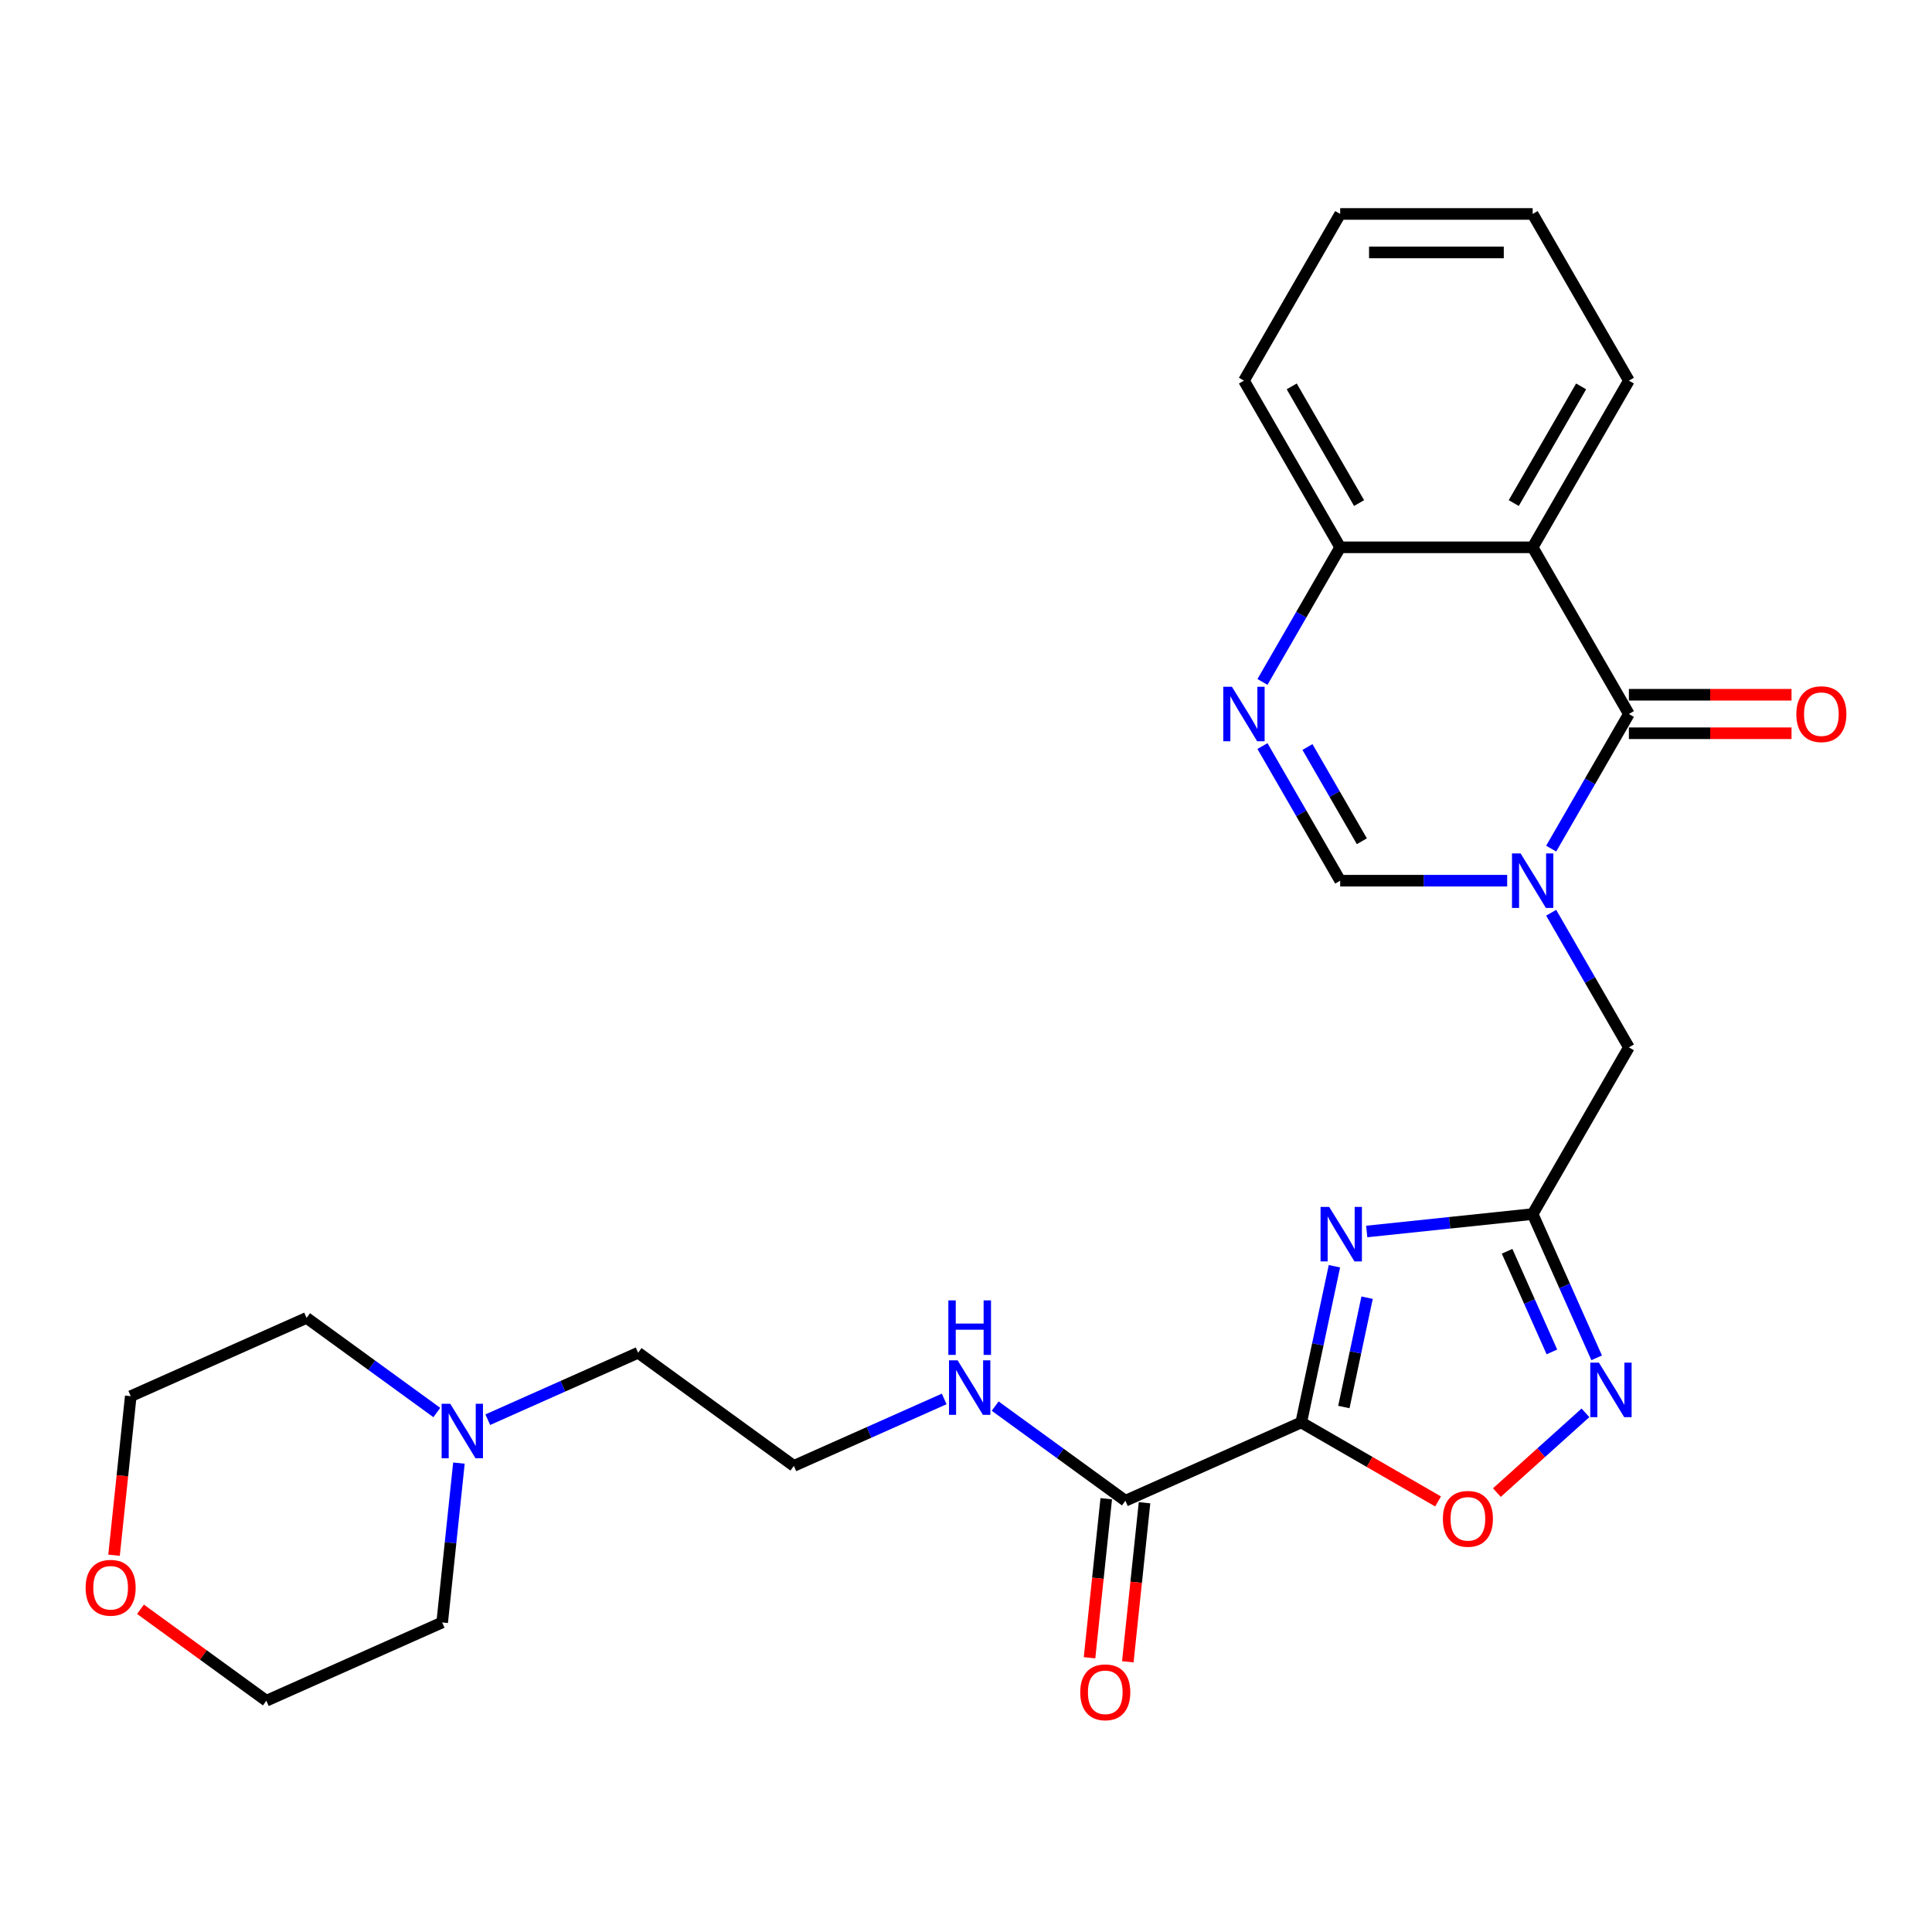 <?xml version='1.0' encoding='iso-8859-1'?>
<svg version='1.1' baseProfile='full'
              xmlns='http://www.w3.org/2000/svg'
                      xmlns:rdkit='http://www.rdkit.org/xml'
                      xmlns:xlink='http://www.w3.org/1999/xlink'
                  xml:space='preserve'
width='1000px' height='1000px' viewBox='0 0 1000 1000'>
<!-- END OF HEADER -->
<rect style='opacity:1.0;fill:#FFFFFF;stroke:none' width='1000' height='1000' x='0' y='0'> </rect>
<path class='bond-1' d='M 673.51,736.255 L 682.103,695.83' style='fill:none;fill-rule:evenodd;stroke:#000000;stroke-width:6px;stroke-linecap:butt;stroke-linejoin:miter;stroke-opacity:1' />
<path class='bond-1' d='M 682.103,695.83 L 690.695,655.406' style='fill:none;fill-rule:evenodd;stroke:#0000FF;stroke-width:6px;stroke-linecap:butt;stroke-linejoin:miter;stroke-opacity:1' />
<path class='bond-1' d='M 695.577,728.27 L 701.592,699.973' style='fill:none;fill-rule:evenodd;stroke:#000000;stroke-width:6px;stroke-linecap:butt;stroke-linejoin:miter;stroke-opacity:1' />
<path class='bond-1' d='M 701.592,699.973 L 707.607,671.676' style='fill:none;fill-rule:evenodd;stroke:#0000FF;stroke-width:6px;stroke-linecap:butt;stroke-linejoin:miter;stroke-opacity:1' />
<path class='bond-8' d='M 673.51,736.255 L 708.927,756.703' style='fill:none;fill-rule:evenodd;stroke:#000000;stroke-width:6px;stroke-linecap:butt;stroke-linejoin:miter;stroke-opacity:1' />
<path class='bond-8' d='M 708.927,756.703 L 744.345,777.151' style='fill:none;fill-rule:evenodd;stroke:#FF0000;stroke-width:6px;stroke-linecap:butt;stroke-linejoin:miter;stroke-opacity:1' />
<path class='bond-9' d='M 673.51,736.255 L 582.5,776.775' style='fill:none;fill-rule:evenodd;stroke:#000000;stroke-width:6px;stroke-linecap:butt;stroke-linejoin:miter;stroke-opacity:1' />
<path class='bond-0' d='M 802.883,472.44 L 822.997,507.28' style='fill:none;fill-rule:evenodd;stroke:#0000FF;stroke-width:6px;stroke-linecap:butt;stroke-linejoin:miter;stroke-opacity:1' />
<path class='bond-0' d='M 822.997,507.28 L 843.112,542.119' style='fill:none;fill-rule:evenodd;stroke:#000000;stroke-width:6px;stroke-linecap:butt;stroke-linejoin:miter;stroke-opacity:1' />
<path class='bond-2' d='M 802.883,439.246 L 822.997,404.406' style='fill:none;fill-rule:evenodd;stroke:#0000FF;stroke-width:6px;stroke-linecap:butt;stroke-linejoin:miter;stroke-opacity:1' />
<path class='bond-2' d='M 822.997,404.406 L 843.112,369.567' style='fill:none;fill-rule:evenodd;stroke:#000000;stroke-width:6px;stroke-linecap:butt;stroke-linejoin:miter;stroke-opacity:1' />
<path class='bond-7' d='M 780.11,455.843 L 736.894,455.843' style='fill:none;fill-rule:evenodd;stroke:#0000FF;stroke-width:6px;stroke-linecap:butt;stroke-linejoin:miter;stroke-opacity:1' />
<path class='bond-7' d='M 736.894,455.843 L 693.677,455.843' style='fill:none;fill-rule:evenodd;stroke:#000000;stroke-width:6px;stroke-linecap:butt;stroke-linejoin:miter;stroke-opacity:1' />
<path class='bond-3' d='M 707.413,637.422 L 750.357,632.909' style='fill:none;fill-rule:evenodd;stroke:#0000FF;stroke-width:6px;stroke-linecap:butt;stroke-linejoin:miter;stroke-opacity:1' />
<path class='bond-3' d='M 750.357,632.909 L 793.3,628.395' style='fill:none;fill-rule:evenodd;stroke:#000000;stroke-width:6px;stroke-linecap:butt;stroke-linejoin:miter;stroke-opacity:1' />
<path class='bond-4' d='M 843.112,369.567 L 793.3,283.29' style='fill:none;fill-rule:evenodd;stroke:#000000;stroke-width:6px;stroke-linecap:butt;stroke-linejoin:miter;stroke-opacity:1' />
<path class='bond-13' d='M 843.112,379.529 L 885.203,379.529' style='fill:none;fill-rule:evenodd;stroke:#000000;stroke-width:6px;stroke-linecap:butt;stroke-linejoin:miter;stroke-opacity:1' />
<path class='bond-13' d='M 885.203,379.529 L 927.293,379.529' style='fill:none;fill-rule:evenodd;stroke:#FF0000;stroke-width:6px;stroke-linecap:butt;stroke-linejoin:miter;stroke-opacity:1' />
<path class='bond-13' d='M 843.112,359.604 L 885.203,359.604' style='fill:none;fill-rule:evenodd;stroke:#000000;stroke-width:6px;stroke-linecap:butt;stroke-linejoin:miter;stroke-opacity:1' />
<path class='bond-13' d='M 885.203,359.604 L 927.293,359.604' style='fill:none;fill-rule:evenodd;stroke:#FF0000;stroke-width:6px;stroke-linecap:butt;stroke-linejoin:miter;stroke-opacity:1' />
<path class='bond-10' d='M 793.3,628.395 L 843.112,542.119' style='fill:none;fill-rule:evenodd;stroke:#000000;stroke-width:6px;stroke-linecap:butt;stroke-linejoin:miter;stroke-opacity:1' />
<path class='bond-27' d='M 793.3,628.395 L 809.866,665.602' style='fill:none;fill-rule:evenodd;stroke:#000000;stroke-width:6px;stroke-linecap:butt;stroke-linejoin:miter;stroke-opacity:1' />
<path class='bond-27' d='M 809.866,665.602 L 826.431,702.808' style='fill:none;fill-rule:evenodd;stroke:#0000FF;stroke-width:6px;stroke-linecap:butt;stroke-linejoin:miter;stroke-opacity:1' />
<path class='bond-27' d='M 780.068,647.661 L 791.664,673.706' style='fill:none;fill-rule:evenodd;stroke:#000000;stroke-width:6px;stroke-linecap:butt;stroke-linejoin:miter;stroke-opacity:1' />
<path class='bond-27' d='M 791.664,673.706 L 803.259,699.75' style='fill:none;fill-rule:evenodd;stroke:#0000FF;stroke-width:6px;stroke-linecap:butt;stroke-linejoin:miter;stroke-opacity:1' />
<path class='bond-17' d='M 793.3,283.29 L 843.112,197.014' style='fill:none;fill-rule:evenodd;stroke:#000000;stroke-width:6px;stroke-linecap:butt;stroke-linejoin:miter;stroke-opacity:1' />
<path class='bond-17' d='M 783.517,260.387 L 818.385,199.993' style='fill:none;fill-rule:evenodd;stroke:#000000;stroke-width:6px;stroke-linecap:butt;stroke-linejoin:miter;stroke-opacity:1' />
<path class='bond-29' d='M 793.3,283.29 L 693.677,283.29' style='fill:none;fill-rule:evenodd;stroke:#000000;stroke-width:6px;stroke-linecap:butt;stroke-linejoin:miter;stroke-opacity:1' />
<path class='bond-5' d='M 820.631,731.282 L 797.707,751.922' style='fill:none;fill-rule:evenodd;stroke:#0000FF;stroke-width:6px;stroke-linecap:butt;stroke-linejoin:miter;stroke-opacity:1' />
<path class='bond-5' d='M 797.707,751.922 L 774.784,772.562' style='fill:none;fill-rule:evenodd;stroke:#FF0000;stroke-width:6px;stroke-linecap:butt;stroke-linejoin:miter;stroke-opacity:1' />
<path class='bond-6' d='M 653.448,386.164 L 673.563,421.003' style='fill:none;fill-rule:evenodd;stroke:#0000FF;stroke-width:6px;stroke-linecap:butt;stroke-linejoin:miter;stroke-opacity:1' />
<path class='bond-6' d='M 673.563,421.003 L 693.677,455.843' style='fill:none;fill-rule:evenodd;stroke:#000000;stroke-width:6px;stroke-linecap:butt;stroke-linejoin:miter;stroke-opacity:1' />
<path class='bond-6' d='M 676.738,386.653 L 690.818,411.041' style='fill:none;fill-rule:evenodd;stroke:#0000FF;stroke-width:6px;stroke-linecap:butt;stroke-linejoin:miter;stroke-opacity:1' />
<path class='bond-6' d='M 690.818,411.041 L 704.898,435.429' style='fill:none;fill-rule:evenodd;stroke:#000000;stroke-width:6px;stroke-linecap:butt;stroke-linejoin:miter;stroke-opacity:1' />
<path class='bond-11' d='M 653.448,352.969 L 673.563,318.13' style='fill:none;fill-rule:evenodd;stroke:#0000FF;stroke-width:6px;stroke-linecap:butt;stroke-linejoin:miter;stroke-opacity:1' />
<path class='bond-11' d='M 673.563,318.13 L 693.677,283.29' style='fill:none;fill-rule:evenodd;stroke:#000000;stroke-width:6px;stroke-linecap:butt;stroke-linejoin:miter;stroke-opacity:1' />
<path class='bond-14' d='M 572.592,775.734 L 568.266,816.894' style='fill:none;fill-rule:evenodd;stroke:#000000;stroke-width:6px;stroke-linecap:butt;stroke-linejoin:miter;stroke-opacity:1' />
<path class='bond-14' d='M 568.266,816.894 L 563.94,858.055' style='fill:none;fill-rule:evenodd;stroke:#FF0000;stroke-width:6px;stroke-linecap:butt;stroke-linejoin:miter;stroke-opacity:1' />
<path class='bond-14' d='M 592.408,777.817 L 588.081,818.977' style='fill:none;fill-rule:evenodd;stroke:#000000;stroke-width:6px;stroke-linecap:butt;stroke-linejoin:miter;stroke-opacity:1' />
<path class='bond-14' d='M 588.081,818.977 L 583.755,860.137' style='fill:none;fill-rule:evenodd;stroke:#FF0000;stroke-width:6px;stroke-linecap:butt;stroke-linejoin:miter;stroke-opacity:1' />
<path class='bond-15' d='M 582.5,776.775 L 548.796,752.288' style='fill:none;fill-rule:evenodd;stroke:#000000;stroke-width:6px;stroke-linecap:butt;stroke-linejoin:miter;stroke-opacity:1' />
<path class='bond-15' d='M 548.796,752.288 L 515.093,727.801' style='fill:none;fill-rule:evenodd;stroke:#0000FF;stroke-width:6px;stroke-linecap:butt;stroke-linejoin:miter;stroke-opacity:1' />
<path class='bond-24' d='M 693.677,283.29 L 643.866,197.014' style='fill:none;fill-rule:evenodd;stroke:#000000;stroke-width:6px;stroke-linecap:butt;stroke-linejoin:miter;stroke-opacity:1' />
<path class='bond-24' d='M 703.461,260.387 L 668.593,199.993' style='fill:none;fill-rule:evenodd;stroke:#000000;stroke-width:6px;stroke-linecap:butt;stroke-linejoin:miter;stroke-opacity:1' />
<path class='bond-12' d='M 252.476,734.829 L 291.386,717.505' style='fill:none;fill-rule:evenodd;stroke:#0000FF;stroke-width:6px;stroke-linecap:butt;stroke-linejoin:miter;stroke-opacity:1' />
<path class='bond-12' d='M 291.386,717.505 L 330.296,700.182' style='fill:none;fill-rule:evenodd;stroke:#000000;stroke-width:6px;stroke-linecap:butt;stroke-linejoin:miter;stroke-opacity:1' />
<path class='bond-20' d='M 237.541,757.299 L 233.207,798.539' style='fill:none;fill-rule:evenodd;stroke:#0000FF;stroke-width:6px;stroke-linecap:butt;stroke-linejoin:miter;stroke-opacity:1' />
<path class='bond-20' d='M 233.207,798.539 L 228.872,839.779' style='fill:none;fill-rule:evenodd;stroke:#000000;stroke-width:6px;stroke-linecap:butt;stroke-linejoin:miter;stroke-opacity:1' />
<path class='bond-21' d='M 226.095,731.119 L 192.392,706.632' style='fill:none;fill-rule:evenodd;stroke:#0000FF;stroke-width:6px;stroke-linecap:butt;stroke-linejoin:miter;stroke-opacity:1' />
<path class='bond-21' d='M 192.392,706.632 L 158.689,682.145' style='fill:none;fill-rule:evenodd;stroke:#000000;stroke-width:6px;stroke-linecap:butt;stroke-linejoin:miter;stroke-opacity:1' />
<path class='bond-18' d='M 488.713,724.091 L 449.803,741.415' style='fill:none;fill-rule:evenodd;stroke:#0000FF;stroke-width:6px;stroke-linecap:butt;stroke-linejoin:miter;stroke-opacity:1' />
<path class='bond-18' d='M 449.803,741.415 L 410.893,758.739' style='fill:none;fill-rule:evenodd;stroke:#000000;stroke-width:6px;stroke-linecap:butt;stroke-linejoin:miter;stroke-opacity:1' />
<path class='bond-16' d='M 59.026,804.986 L 63.352,763.826' style='fill:none;fill-rule:evenodd;stroke:#FF0000;stroke-width:6px;stroke-linecap:butt;stroke-linejoin:miter;stroke-opacity:1' />
<path class='bond-16' d='M 63.352,763.826 L 67.678,722.665' style='fill:none;fill-rule:evenodd;stroke:#000000;stroke-width:6px;stroke-linecap:butt;stroke-linejoin:miter;stroke-opacity:1' />
<path class='bond-28' d='M 72.707,832.962 L 105.284,856.631' style='fill:none;fill-rule:evenodd;stroke:#FF0000;stroke-width:6px;stroke-linecap:butt;stroke-linejoin:miter;stroke-opacity:1' />
<path class='bond-28' d='M 105.284,856.631 L 137.862,880.3' style='fill:none;fill-rule:evenodd;stroke:#000000;stroke-width:6px;stroke-linecap:butt;stroke-linejoin:miter;stroke-opacity:1' />
<path class='bond-25' d='M 843.112,197.014 L 793.3,110.738' style='fill:none;fill-rule:evenodd;stroke:#000000;stroke-width:6px;stroke-linecap:butt;stroke-linejoin:miter;stroke-opacity:1' />
<path class='bond-19' d='M 410.893,758.739 L 330.296,700.182' style='fill:none;fill-rule:evenodd;stroke:#000000;stroke-width:6px;stroke-linecap:butt;stroke-linejoin:miter;stroke-opacity:1' />
<path class='bond-22' d='M 228.872,839.779 L 137.862,880.3' style='fill:none;fill-rule:evenodd;stroke:#000000;stroke-width:6px;stroke-linecap:butt;stroke-linejoin:miter;stroke-opacity:1' />
<path class='bond-23' d='M 158.689,682.145 L 67.678,722.665' style='fill:none;fill-rule:evenodd;stroke:#000000;stroke-width:6px;stroke-linecap:butt;stroke-linejoin:miter;stroke-opacity:1' />
<path class='bond-26' d='M 643.866,197.014 L 693.677,110.738' style='fill:none;fill-rule:evenodd;stroke:#000000;stroke-width:6px;stroke-linecap:butt;stroke-linejoin:miter;stroke-opacity:1' />
<path class='bond-30' d='M 793.3,110.738 L 693.677,110.738' style='fill:none;fill-rule:evenodd;stroke:#000000;stroke-width:6px;stroke-linecap:butt;stroke-linejoin:miter;stroke-opacity:1' />
<path class='bond-30' d='M 778.357,130.663 L 708.621,130.663' style='fill:none;fill-rule:evenodd;stroke:#000000;stroke-width:6px;stroke-linecap:butt;stroke-linejoin:miter;stroke-opacity:1' />
<path  class='atom-1' d='M 787.064 441.736
L 796.309 456.68
Q 797.225 458.154, 798.7 460.824
Q 800.174 463.494, 800.254 463.653
L 800.254 441.736
L 804 441.736
L 804 469.949
L 800.134 469.949
L 790.212 453.611
Q 789.056 451.698, 787.821 449.507
Q 786.626 447.315, 786.267 446.638
L 786.267 469.949
L 782.601 469.949
L 782.601 441.736
L 787.064 441.736
' fill='#0000FF'/>
<path  class='atom-2' d='M 687.986 624.702
L 697.232 639.645
Q 698.148 641.12, 699.622 643.79
Q 701.097 646.46, 701.177 646.619
L 701.177 624.702
L 704.922 624.702
L 704.922 652.915
L 701.057 652.915
L 691.135 636.577
Q 689.979 634.664, 688.744 632.473
Q 687.548 630.281, 687.189 629.603
L 687.189 652.915
L 683.523 652.915
L 683.523 624.702
L 687.986 624.702
' fill='#0000FF'/>
<path  class='atom-6' d='M 827.584 705.299
L 836.829 720.242
Q 837.746 721.717, 839.22 724.387
Q 840.695 727.057, 840.774 727.216
L 840.774 705.299
L 844.52 705.299
L 844.52 733.512
L 840.655 733.512
L 830.732 717.174
Q 829.577 715.261, 828.341 713.069
Q 827.146 710.878, 826.787 710.2
L 826.787 733.512
L 823.121 733.512
L 823.121 705.299
L 827.584 705.299
' fill='#0000FF'/>
<path  class='atom-7' d='M 637.629 355.46
L 646.874 370.403
Q 647.791 371.878, 649.265 374.548
Q 650.74 377.218, 650.819 377.377
L 650.819 355.46
L 654.565 355.46
L 654.565 383.673
L 650.7 383.673
L 640.777 367.335
Q 639.622 365.422, 638.386 363.231
Q 637.191 361.039, 636.832 360.361
L 636.832 383.673
L 633.166 383.673
L 633.166 355.46
L 637.629 355.46
' fill='#0000FF'/>
<path  class='atom-9' d='M 746.835 786.146
Q 746.835 779.372, 750.183 775.586
Q 753.53 771.8, 759.786 771.8
Q 766.043 771.8, 769.39 775.586
Q 772.737 779.372, 772.737 786.146
Q 772.737 793, 769.35 796.905
Q 765.963 800.771, 759.786 800.771
Q 753.57 800.771, 750.183 796.905
Q 746.835 793.04, 746.835 786.146
M 759.786 797.583
Q 764.09 797.583, 766.401 794.714
Q 768.752 791.805, 768.752 786.146
Q 768.752 780.607, 766.401 777.818
Q 764.09 774.988, 759.786 774.988
Q 755.483 774.988, 753.131 777.778
Q 750.82 780.567, 750.82 786.146
Q 750.82 791.845, 753.131 794.714
Q 755.483 797.583, 759.786 797.583
' fill='#FF0000'/>
<path  class='atom-13' d='M 233.049 726.595
L 242.294 741.539
Q 243.211 743.013, 244.685 745.683
Q 246.16 748.353, 246.239 748.512
L 246.239 726.595
L 249.985 726.595
L 249.985 754.809
L 246.12 754.809
L 236.197 738.47
Q 235.042 736.558, 233.806 734.366
Q 232.611 732.174, 232.252 731.497
L 232.252 754.809
L 228.586 754.809
L 228.586 726.595
L 233.049 726.595
' fill='#0000FF'/>
<path  class='atom-14' d='M 929.784 369.646
Q 929.784 362.872, 933.131 359.086
Q 936.479 355.301, 942.735 355.301
Q 948.991 355.301, 952.339 359.086
Q 955.686 362.872, 955.686 369.646
Q 955.686 376.5, 952.299 380.406
Q 948.912 384.271, 942.735 384.271
Q 936.519 384.271, 933.131 380.406
Q 929.784 376.54, 929.784 369.646
M 942.735 381.083
Q 947.039 381.083, 949.35 378.214
Q 951.701 375.305, 951.701 369.646
Q 951.701 364.107, 949.35 361.318
Q 947.039 358.489, 942.735 358.489
Q 938.431 358.489, 936.08 361.278
Q 933.769 364.067, 933.769 369.646
Q 933.769 375.345, 936.08 378.214
Q 938.431 381.083, 942.735 381.083
' fill='#FF0000'/>
<path  class='atom-15' d='M 559.135 875.932
Q 559.135 869.158, 562.483 865.372
Q 565.83 861.587, 572.086 861.587
Q 578.343 861.587, 581.69 865.372
Q 585.037 869.158, 585.037 875.932
Q 585.037 882.786, 581.65 886.692
Q 578.263 890.557, 572.086 890.557
Q 565.87 890.557, 562.483 886.692
Q 559.135 882.826, 559.135 875.932
M 572.086 887.369
Q 576.39 887.369, 578.701 884.5
Q 581.052 881.591, 581.052 875.932
Q 581.052 870.393, 578.701 867.604
Q 576.39 864.775, 572.086 864.775
Q 567.783 864.775, 565.431 867.564
Q 563.12 870.353, 563.12 875.932
Q 563.12 881.631, 565.431 884.5
Q 567.783 887.369, 572.086 887.369
' fill='#FF0000'/>
<path  class='atom-16' d='M 495.667 704.112
L 504.912 719.055
Q 505.828 720.529, 507.303 723.199
Q 508.777 725.869, 508.857 726.029
L 508.857 704.112
L 512.602 704.112
L 512.602 732.325
L 508.737 732.325
L 498.815 715.987
Q 497.659 714.074, 496.424 711.882
Q 495.228 709.69, 494.87 709.013
L 494.87 732.325
L 491.203 732.325
L 491.203 704.112
L 495.667 704.112
' fill='#0000FF'/>
<path  class='atom-16' d='M 490.865 673.077
L 494.69 673.077
L 494.69 685.072
L 509.116 685.072
L 509.116 673.077
L 512.941 673.077
L 512.941 701.29
L 509.116 701.29
L 509.116 688.259
L 494.69 688.259
L 494.69 701.29
L 490.865 701.29
L 490.865 673.077
' fill='#0000FF'/>
<path  class='atom-17' d='M 44.314 821.822
Q 44.314 815.048, 47.661 811.262
Q 51.009 807.477, 57.265 807.477
Q 63.521 807.477, 66.869 811.262
Q 70.216 815.048, 70.216 821.822
Q 70.216 828.676, 66.829 832.582
Q 63.442 836.447, 57.265 836.447
Q 51.048 836.447, 47.661 832.582
Q 44.314 828.716, 44.314 821.822
M 57.265 833.259
Q 61.569 833.259, 63.88 830.39
Q 66.231 827.481, 66.231 821.822
Q 66.231 816.283, 63.88 813.494
Q 61.569 810.665, 57.265 810.665
Q 52.961 810.665, 50.61 813.454
Q 48.299 816.244, 48.299 821.822
Q 48.299 827.521, 50.61 830.39
Q 52.961 833.259, 57.265 833.259
' fill='#FF0000'/>
</svg>
